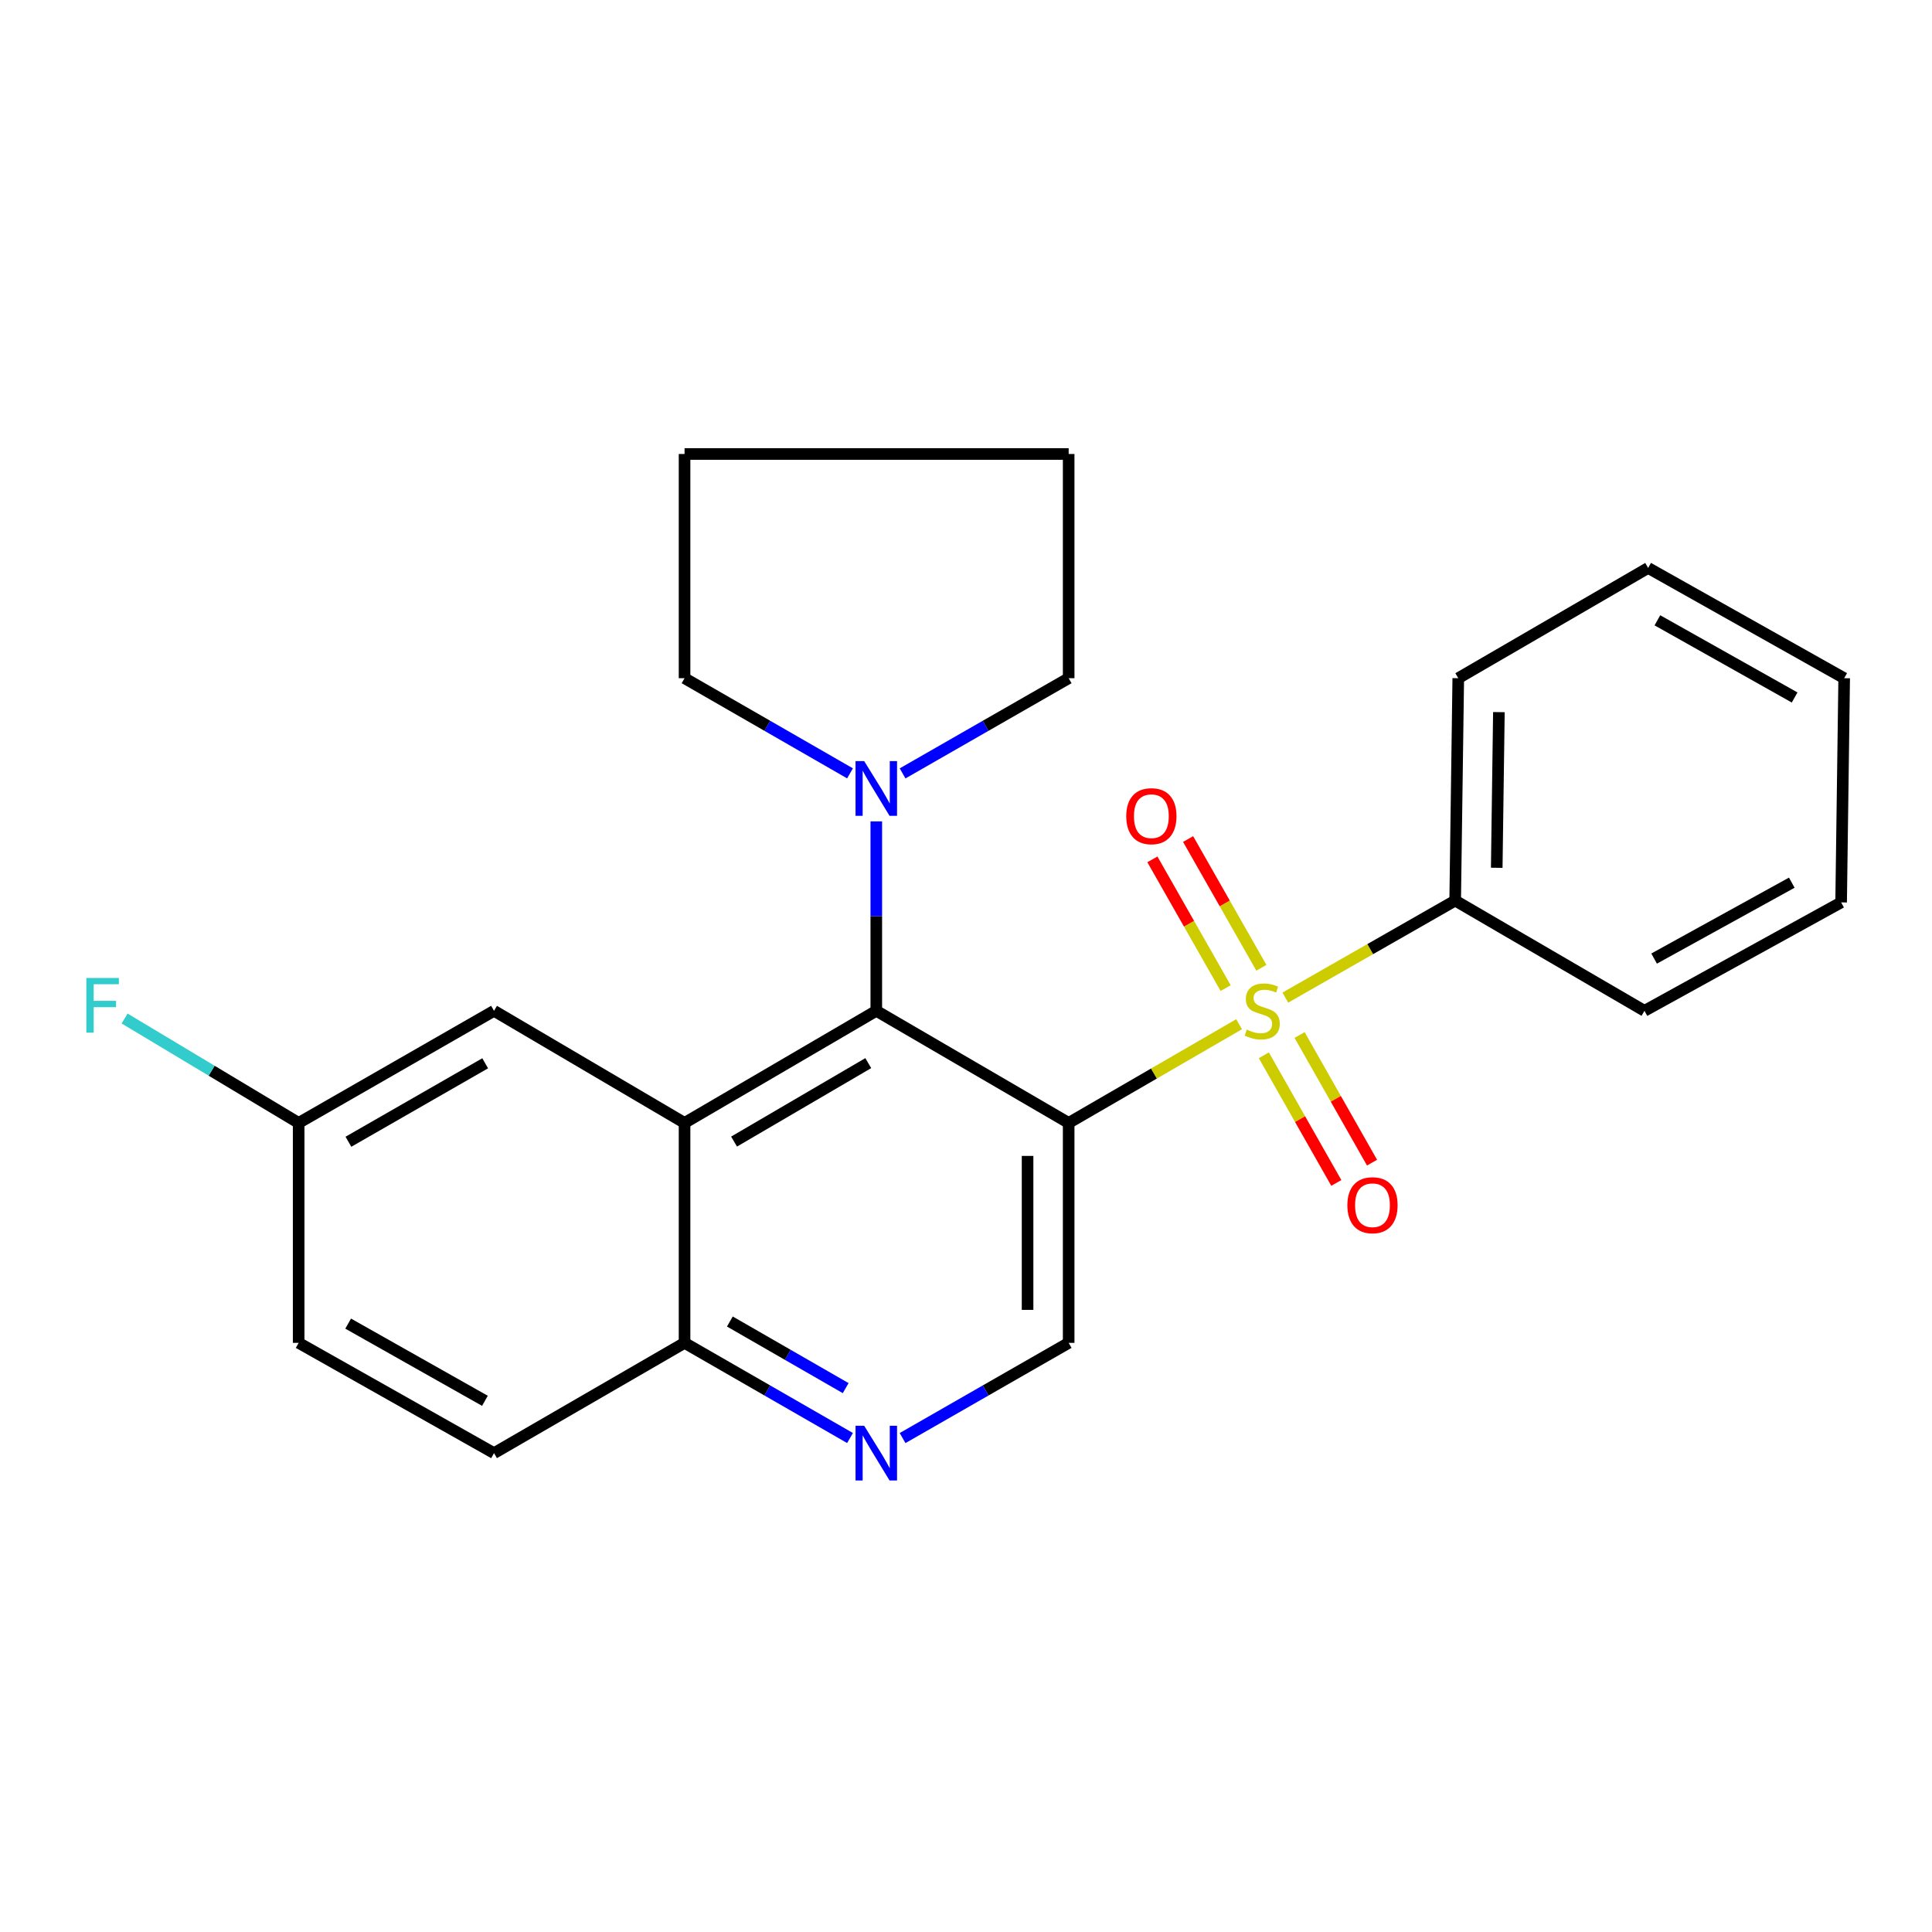 <?xml version='1.0' encoding='iso-8859-1'?>
<svg version='1.1' baseProfile='full'
              xmlns='http://www.w3.org/2000/svg'
                      xmlns:rdkit='http://www.rdkit.org/xml'
                      xmlns:xlink='http://www.w3.org/1999/xlink'
                  xml:space='preserve'
width='1000px' height='1000px' viewBox='0 0 1000 1000'>
<!-- END OF HEADER -->
<rect style='opacity:1.0;fill:#FFFFFF;stroke:none' width='1000' height='1000' x='0' y='0'> </rect>
<path class='bond-0' d='M 641.355,530.137 L 597.248,555.682' style='fill:none;fill-rule:evenodd;stroke:#CCCC00;stroke-width:6px;stroke-linecap:butt;stroke-linejoin:miter;stroke-opacity:1' />
<path class='bond-0' d='M 597.248,555.682 L 553.141,581.226' style='fill:none;fill-rule:evenodd;stroke:#000000;stroke-width:6px;stroke-linecap:butt;stroke-linejoin:miter;stroke-opacity:1' />
<path class='bond-7' d='M 652.886,500.921 L 633.923,467.603' style='fill:none;fill-rule:evenodd;stroke:#CCCC00;stroke-width:6px;stroke-linecap:butt;stroke-linejoin:miter;stroke-opacity:1' />
<path class='bond-7' d='M 633.923,467.603 L 614.96,434.285' style='fill:none;fill-rule:evenodd;stroke:#FF0000;stroke-width:6px;stroke-linecap:butt;stroke-linejoin:miter;stroke-opacity:1' />
<path class='bond-7' d='M 634.399,511.443 L 615.436,478.125' style='fill:none;fill-rule:evenodd;stroke:#CCCC00;stroke-width:6px;stroke-linecap:butt;stroke-linejoin:miter;stroke-opacity:1' />
<path class='bond-7' d='M 615.436,478.125 L 596.474,444.807' style='fill:none;fill-rule:evenodd;stroke:#FF0000;stroke-width:6px;stroke-linecap:butt;stroke-linejoin:miter;stroke-opacity:1' />
<path class='bond-8' d='M 654.168,546.223 L 672.918,579.254' style='fill:none;fill-rule:evenodd;stroke:#CCCC00;stroke-width:6px;stroke-linecap:butt;stroke-linejoin:miter;stroke-opacity:1' />
<path class='bond-8' d='M 672.918,579.254 L 691.668,612.285' style='fill:none;fill-rule:evenodd;stroke:#FF0000;stroke-width:6px;stroke-linecap:butt;stroke-linejoin:miter;stroke-opacity:1' />
<path class='bond-8' d='M 672.666,535.722 L 691.416,568.753' style='fill:none;fill-rule:evenodd;stroke:#CCCC00;stroke-width:6px;stroke-linecap:butt;stroke-linejoin:miter;stroke-opacity:1' />
<path class='bond-8' d='M 691.416,568.753 L 710.167,601.784' style='fill:none;fill-rule:evenodd;stroke:#FF0000;stroke-width:6px;stroke-linecap:butt;stroke-linejoin:miter;stroke-opacity:1' />
<path class='bond-9' d='M 665.285,516.371 L 709.242,491.253' style='fill:none;fill-rule:evenodd;stroke:#CCCC00;stroke-width:6px;stroke-linecap:butt;stroke-linejoin:miter;stroke-opacity:1' />
<path class='bond-9' d='M 709.242,491.253 L 753.199,466.136' style='fill:none;fill-rule:evenodd;stroke:#000000;stroke-width:6px;stroke-linecap:butt;stroke-linejoin:miter;stroke-opacity:1' />
<path class='bond-1' d='M 553.141,581.226 L 453.567,523.202' style='fill:none;fill-rule:evenodd;stroke:#000000;stroke-width:6px;stroke-linecap:butt;stroke-linejoin:miter;stroke-opacity:1' />
<path class='bond-4' d='M 553.141,581.226 L 553.141,695.064' style='fill:none;fill-rule:evenodd;stroke:#000000;stroke-width:6px;stroke-linecap:butt;stroke-linejoin:miter;stroke-opacity:1' />
<path class='bond-4' d='M 531.87,598.302 L 531.87,677.988' style='fill:none;fill-rule:evenodd;stroke:#000000;stroke-width:6px;stroke-linecap:butt;stroke-linejoin:miter;stroke-opacity:1' />
<path class='bond-2' d='M 453.567,523.202 L 354.324,581.226' style='fill:none;fill-rule:evenodd;stroke:#000000;stroke-width:6px;stroke-linecap:butt;stroke-linejoin:miter;stroke-opacity:1' />
<path class='bond-2' d='M 449.417,550.269 L 379.947,590.886' style='fill:none;fill-rule:evenodd;stroke:#000000;stroke-width:6px;stroke-linecap:butt;stroke-linejoin:miter;stroke-opacity:1' />
<path class='bond-3' d='M 453.567,523.202 L 453.567,474.176' style='fill:none;fill-rule:evenodd;stroke:#000000;stroke-width:6px;stroke-linecap:butt;stroke-linejoin:miter;stroke-opacity:1' />
<path class='bond-3' d='M 453.567,474.176 L 453.567,425.149' style='fill:none;fill-rule:evenodd;stroke:#0000FF;stroke-width:6px;stroke-linecap:butt;stroke-linejoin:miter;stroke-opacity:1' />
<path class='bond-10' d='M 354.324,581.226 L 255.707,523.202' style='fill:none;fill-rule:evenodd;stroke:#000000;stroke-width:6px;stroke-linecap:butt;stroke-linejoin:miter;stroke-opacity:1' />
<path class='bond-25' d='M 354.324,581.226 L 354.324,695.064' style='fill:none;fill-rule:evenodd;stroke:#000000;stroke-width:6px;stroke-linecap:butt;stroke-linejoin:miter;stroke-opacity:1' />
<path class='bond-15' d='M 439.965,400.289 L 397.145,375.661' style='fill:none;fill-rule:evenodd;stroke:#0000FF;stroke-width:6px;stroke-linecap:butt;stroke-linejoin:miter;stroke-opacity:1' />
<path class='bond-15' d='M 397.145,375.661 L 354.324,351.034' style='fill:none;fill-rule:evenodd;stroke:#000000;stroke-width:6px;stroke-linecap:butt;stroke-linejoin:miter;stroke-opacity:1' />
<path class='bond-16' d='M 467.177,400.311 L 510.159,375.672' style='fill:none;fill-rule:evenodd;stroke:#0000FF;stroke-width:6px;stroke-linecap:butt;stroke-linejoin:miter;stroke-opacity:1' />
<path class='bond-16' d='M 510.159,375.672 L 553.141,351.034' style='fill:none;fill-rule:evenodd;stroke:#000000;stroke-width:6px;stroke-linecap:butt;stroke-linejoin:miter;stroke-opacity:1' />
<path class='bond-5' d='M 553.141,695.064 L 510.159,719.702' style='fill:none;fill-rule:evenodd;stroke:#000000;stroke-width:6px;stroke-linecap:butt;stroke-linejoin:miter;stroke-opacity:1' />
<path class='bond-5' d='M 510.159,719.702 L 467.177,744.341' style='fill:none;fill-rule:evenodd;stroke:#0000FF;stroke-width:6px;stroke-linecap:butt;stroke-linejoin:miter;stroke-opacity:1' />
<path class='bond-6' d='M 439.965,744.319 L 397.145,719.691' style='fill:none;fill-rule:evenodd;stroke:#0000FF;stroke-width:6px;stroke-linecap:butt;stroke-linejoin:miter;stroke-opacity:1' />
<path class='bond-6' d='M 397.145,719.691 L 354.324,695.064' style='fill:none;fill-rule:evenodd;stroke:#000000;stroke-width:6px;stroke-linecap:butt;stroke-linejoin:miter;stroke-opacity:1' />
<path class='bond-6' d='M 437.724,718.492 L 407.75,701.252' style='fill:none;fill-rule:evenodd;stroke:#0000FF;stroke-width:6px;stroke-linecap:butt;stroke-linejoin:miter;stroke-opacity:1' />
<path class='bond-6' d='M 407.75,701.252 L 377.775,684.013' style='fill:none;fill-rule:evenodd;stroke:#000000;stroke-width:6px;stroke-linecap:butt;stroke-linejoin:miter;stroke-opacity:1' />
<path class='bond-11' d='M 354.324,695.064 L 255.707,752.142' style='fill:none;fill-rule:evenodd;stroke:#000000;stroke-width:6px;stroke-linecap:butt;stroke-linejoin:miter;stroke-opacity:1' />
<path class='bond-17' d='M 753.199,466.136 L 754.795,351.034' style='fill:none;fill-rule:evenodd;stroke:#000000;stroke-width:6px;stroke-linecap:butt;stroke-linejoin:miter;stroke-opacity:1' />
<path class='bond-17' d='M 774.708,449.165 L 775.825,368.594' style='fill:none;fill-rule:evenodd;stroke:#000000;stroke-width:6px;stroke-linecap:butt;stroke-linejoin:miter;stroke-opacity:1' />
<path class='bond-18' d='M 753.199,466.136 L 851.166,523.202' style='fill:none;fill-rule:evenodd;stroke:#000000;stroke-width:6px;stroke-linecap:butt;stroke-linejoin:miter;stroke-opacity:1' />
<path class='bond-12' d='M 255.707,523.202 L 154.585,581.226' style='fill:none;fill-rule:evenodd;stroke:#000000;stroke-width:6px;stroke-linecap:butt;stroke-linejoin:miter;stroke-opacity:1' />
<path class='bond-12' d='M 251.126,550.356 L 180.34,590.972' style='fill:none;fill-rule:evenodd;stroke:#000000;stroke-width:6px;stroke-linecap:butt;stroke-linejoin:miter;stroke-opacity:1' />
<path class='bond-13' d='M 255.707,752.142 L 154.585,695.064' style='fill:none;fill-rule:evenodd;stroke:#000000;stroke-width:6px;stroke-linecap:butt;stroke-linejoin:miter;stroke-opacity:1' />
<path class='bond-13' d='M 250.995,725.056 L 180.21,685.101' style='fill:none;fill-rule:evenodd;stroke:#000000;stroke-width:6px;stroke-linecap:butt;stroke-linejoin:miter;stroke-opacity:1' />
<path class='bond-14' d='M 154.585,581.226 L 109.536,554.203' style='fill:none;fill-rule:evenodd;stroke:#000000;stroke-width:6px;stroke-linecap:butt;stroke-linejoin:miter;stroke-opacity:1' />
<path class='bond-14' d='M 109.536,554.203 L 64.487,527.18' style='fill:none;fill-rule:evenodd;stroke:#33CCCC;stroke-width:6px;stroke-linecap:butt;stroke-linejoin:miter;stroke-opacity:1' />
<path class='bond-27' d='M 154.585,581.226 L 154.585,695.064' style='fill:none;fill-rule:evenodd;stroke:#000000;stroke-width:6px;stroke-linecap:butt;stroke-linejoin:miter;stroke-opacity:1' />
<path class='bond-20' d='M 354.324,351.034 L 354.324,234.986' style='fill:none;fill-rule:evenodd;stroke:#000000;stroke-width:6px;stroke-linecap:butt;stroke-linejoin:miter;stroke-opacity:1' />
<path class='bond-19' d='M 553.141,351.034 L 553.141,234.986' style='fill:none;fill-rule:evenodd;stroke:#000000;stroke-width:6px;stroke-linecap:butt;stroke-linejoin:miter;stroke-opacity:1' />
<path class='bond-22' d='M 754.795,351.034 L 853.069,293.967' style='fill:none;fill-rule:evenodd;stroke:#000000;stroke-width:6px;stroke-linecap:butt;stroke-linejoin:miter;stroke-opacity:1' />
<path class='bond-21' d='M 851.166,523.202 L 952.962,467.081' style='fill:none;fill-rule:evenodd;stroke:#000000;stroke-width:6px;stroke-linecap:butt;stroke-linejoin:miter;stroke-opacity:1' />
<path class='bond-21' d='M 856.166,496.156 L 927.423,456.871' style='fill:none;fill-rule:evenodd;stroke:#000000;stroke-width:6px;stroke-linecap:butt;stroke-linejoin:miter;stroke-opacity:1' />
<path class='bond-26' d='M 553.141,234.986 L 354.324,234.986' style='fill:none;fill-rule:evenodd;stroke:#000000;stroke-width:6px;stroke-linecap:butt;stroke-linejoin:miter;stroke-opacity:1' />
<path class='bond-23' d='M 952.962,467.081 L 954.545,351.034' style='fill:none;fill-rule:evenodd;stroke:#000000;stroke-width:6px;stroke-linecap:butt;stroke-linejoin:miter;stroke-opacity:1' />
<path class='bond-24' d='M 853.069,293.967 L 954.545,351.034' style='fill:none;fill-rule:evenodd;stroke:#000000;stroke-width:6px;stroke-linecap:butt;stroke-linejoin:miter;stroke-opacity:1' />
<path class='bond-24' d='M 857.864,321.068 L 928.897,361.014' style='fill:none;fill-rule:evenodd;stroke:#000000;stroke-width:6px;stroke-linecap:butt;stroke-linejoin:miter;stroke-opacity:1' />
<path  class='atom-0' d='M 645.33 532.922
Q 645.65 533.042, 646.97 533.602
Q 648.29 534.162, 649.73 534.522
Q 651.21 534.842, 652.65 534.842
Q 655.33 534.842, 656.89 533.562
Q 658.45 532.242, 658.45 529.962
Q 658.45 528.402, 657.65 527.442
Q 656.89 526.482, 655.69 525.962
Q 654.49 525.442, 652.49 524.842
Q 649.97 524.082, 648.45 523.362
Q 646.97 522.642, 645.89 521.122
Q 644.85 519.602, 644.85 517.042
Q 644.85 513.482, 647.25 511.282
Q 649.69 509.082, 654.49 509.082
Q 657.77 509.082, 661.49 510.642
L 660.57 513.722
Q 657.17 512.322, 654.61 512.322
Q 651.85 512.322, 650.33 513.482
Q 648.81 514.602, 648.85 516.562
Q 648.85 518.082, 649.61 519.002
Q 650.41 519.922, 651.53 520.442
Q 652.69 520.962, 654.61 521.562
Q 657.17 522.362, 658.69 523.162
Q 660.21 523.962, 661.29 525.602
Q 662.41 527.202, 662.41 529.962
Q 662.41 533.882, 659.77 536.002
Q 657.17 538.082, 652.81 538.082
Q 650.29 538.082, 648.37 537.522
Q 646.49 537.002, 644.25 536.082
L 645.33 532.922
' fill='#CCCC00'/>
<path  class='atom-4' d='M 447.307 393.952
L 456.587 408.952
Q 457.507 410.432, 458.987 413.112
Q 460.467 415.792, 460.547 415.952
L 460.547 393.952
L 464.307 393.952
L 464.307 422.272
L 460.427 422.272
L 450.467 405.872
Q 449.307 403.952, 448.067 401.752
Q 446.867 399.552, 446.507 398.872
L 446.507 422.272
L 442.827 422.272
L 442.827 393.952
L 447.307 393.952
' fill='#0000FF'/>
<path  class='atom-6' d='M 447.307 737.982
L 456.587 752.982
Q 457.507 754.462, 458.987 757.142
Q 460.467 759.822, 460.547 759.982
L 460.547 737.982
L 464.307 737.982
L 464.307 766.302
L 460.427 766.302
L 450.467 749.902
Q 449.307 747.982, 448.067 745.782
Q 446.867 743.582, 446.507 742.902
L 446.507 766.302
L 442.827 766.302
L 442.827 737.982
L 447.307 737.982
' fill='#0000FF'/>
<path  class='atom-8' d='M 582.944 422.456
Q 582.944 415.656, 586.304 411.856
Q 589.664 408.056, 595.944 408.056
Q 602.224 408.056, 605.584 411.856
Q 608.944 415.656, 608.944 422.456
Q 608.944 429.336, 605.544 433.256
Q 602.144 437.136, 595.944 437.136
Q 589.704 437.136, 586.304 433.256
Q 582.944 429.376, 582.944 422.456
M 595.944 433.936
Q 600.264 433.936, 602.584 431.056
Q 604.944 428.136, 604.944 422.456
Q 604.944 416.896, 602.584 414.096
Q 600.264 411.256, 595.944 411.256
Q 591.624 411.256, 589.264 414.056
Q 586.944 416.856, 586.944 422.456
Q 586.944 428.176, 589.264 431.056
Q 591.624 433.936, 595.944 433.936
' fill='#FF0000'/>
<path  class='atom-9' d='M 697.396 623.814
Q 697.396 617.014, 700.756 613.214
Q 704.116 609.414, 710.396 609.414
Q 716.676 609.414, 720.036 613.214
Q 723.396 617.014, 723.396 623.814
Q 723.396 630.694, 719.996 634.614
Q 716.596 638.494, 710.396 638.494
Q 704.156 638.494, 700.756 634.614
Q 697.396 630.734, 697.396 623.814
M 710.396 635.294
Q 714.716 635.294, 717.036 632.414
Q 719.396 629.494, 719.396 623.814
Q 719.396 618.254, 717.036 615.454
Q 714.716 612.614, 710.396 612.614
Q 706.076 612.614, 703.716 615.414
Q 701.396 618.214, 701.396 623.814
Q 701.396 629.534, 703.716 632.414
Q 706.076 635.294, 710.396 635.294
' fill='#FF0000'/>
<path  class='atom-15' d='M 44.689 506.194
L 61.529 506.194
L 61.529 509.434
L 48.489 509.434
L 48.489 518.034
L 60.089 518.034
L 60.089 521.314
L 48.489 521.314
L 48.489 534.514
L 44.689 534.514
L 44.689 506.194
' fill='#33CCCC'/>
</svg>
